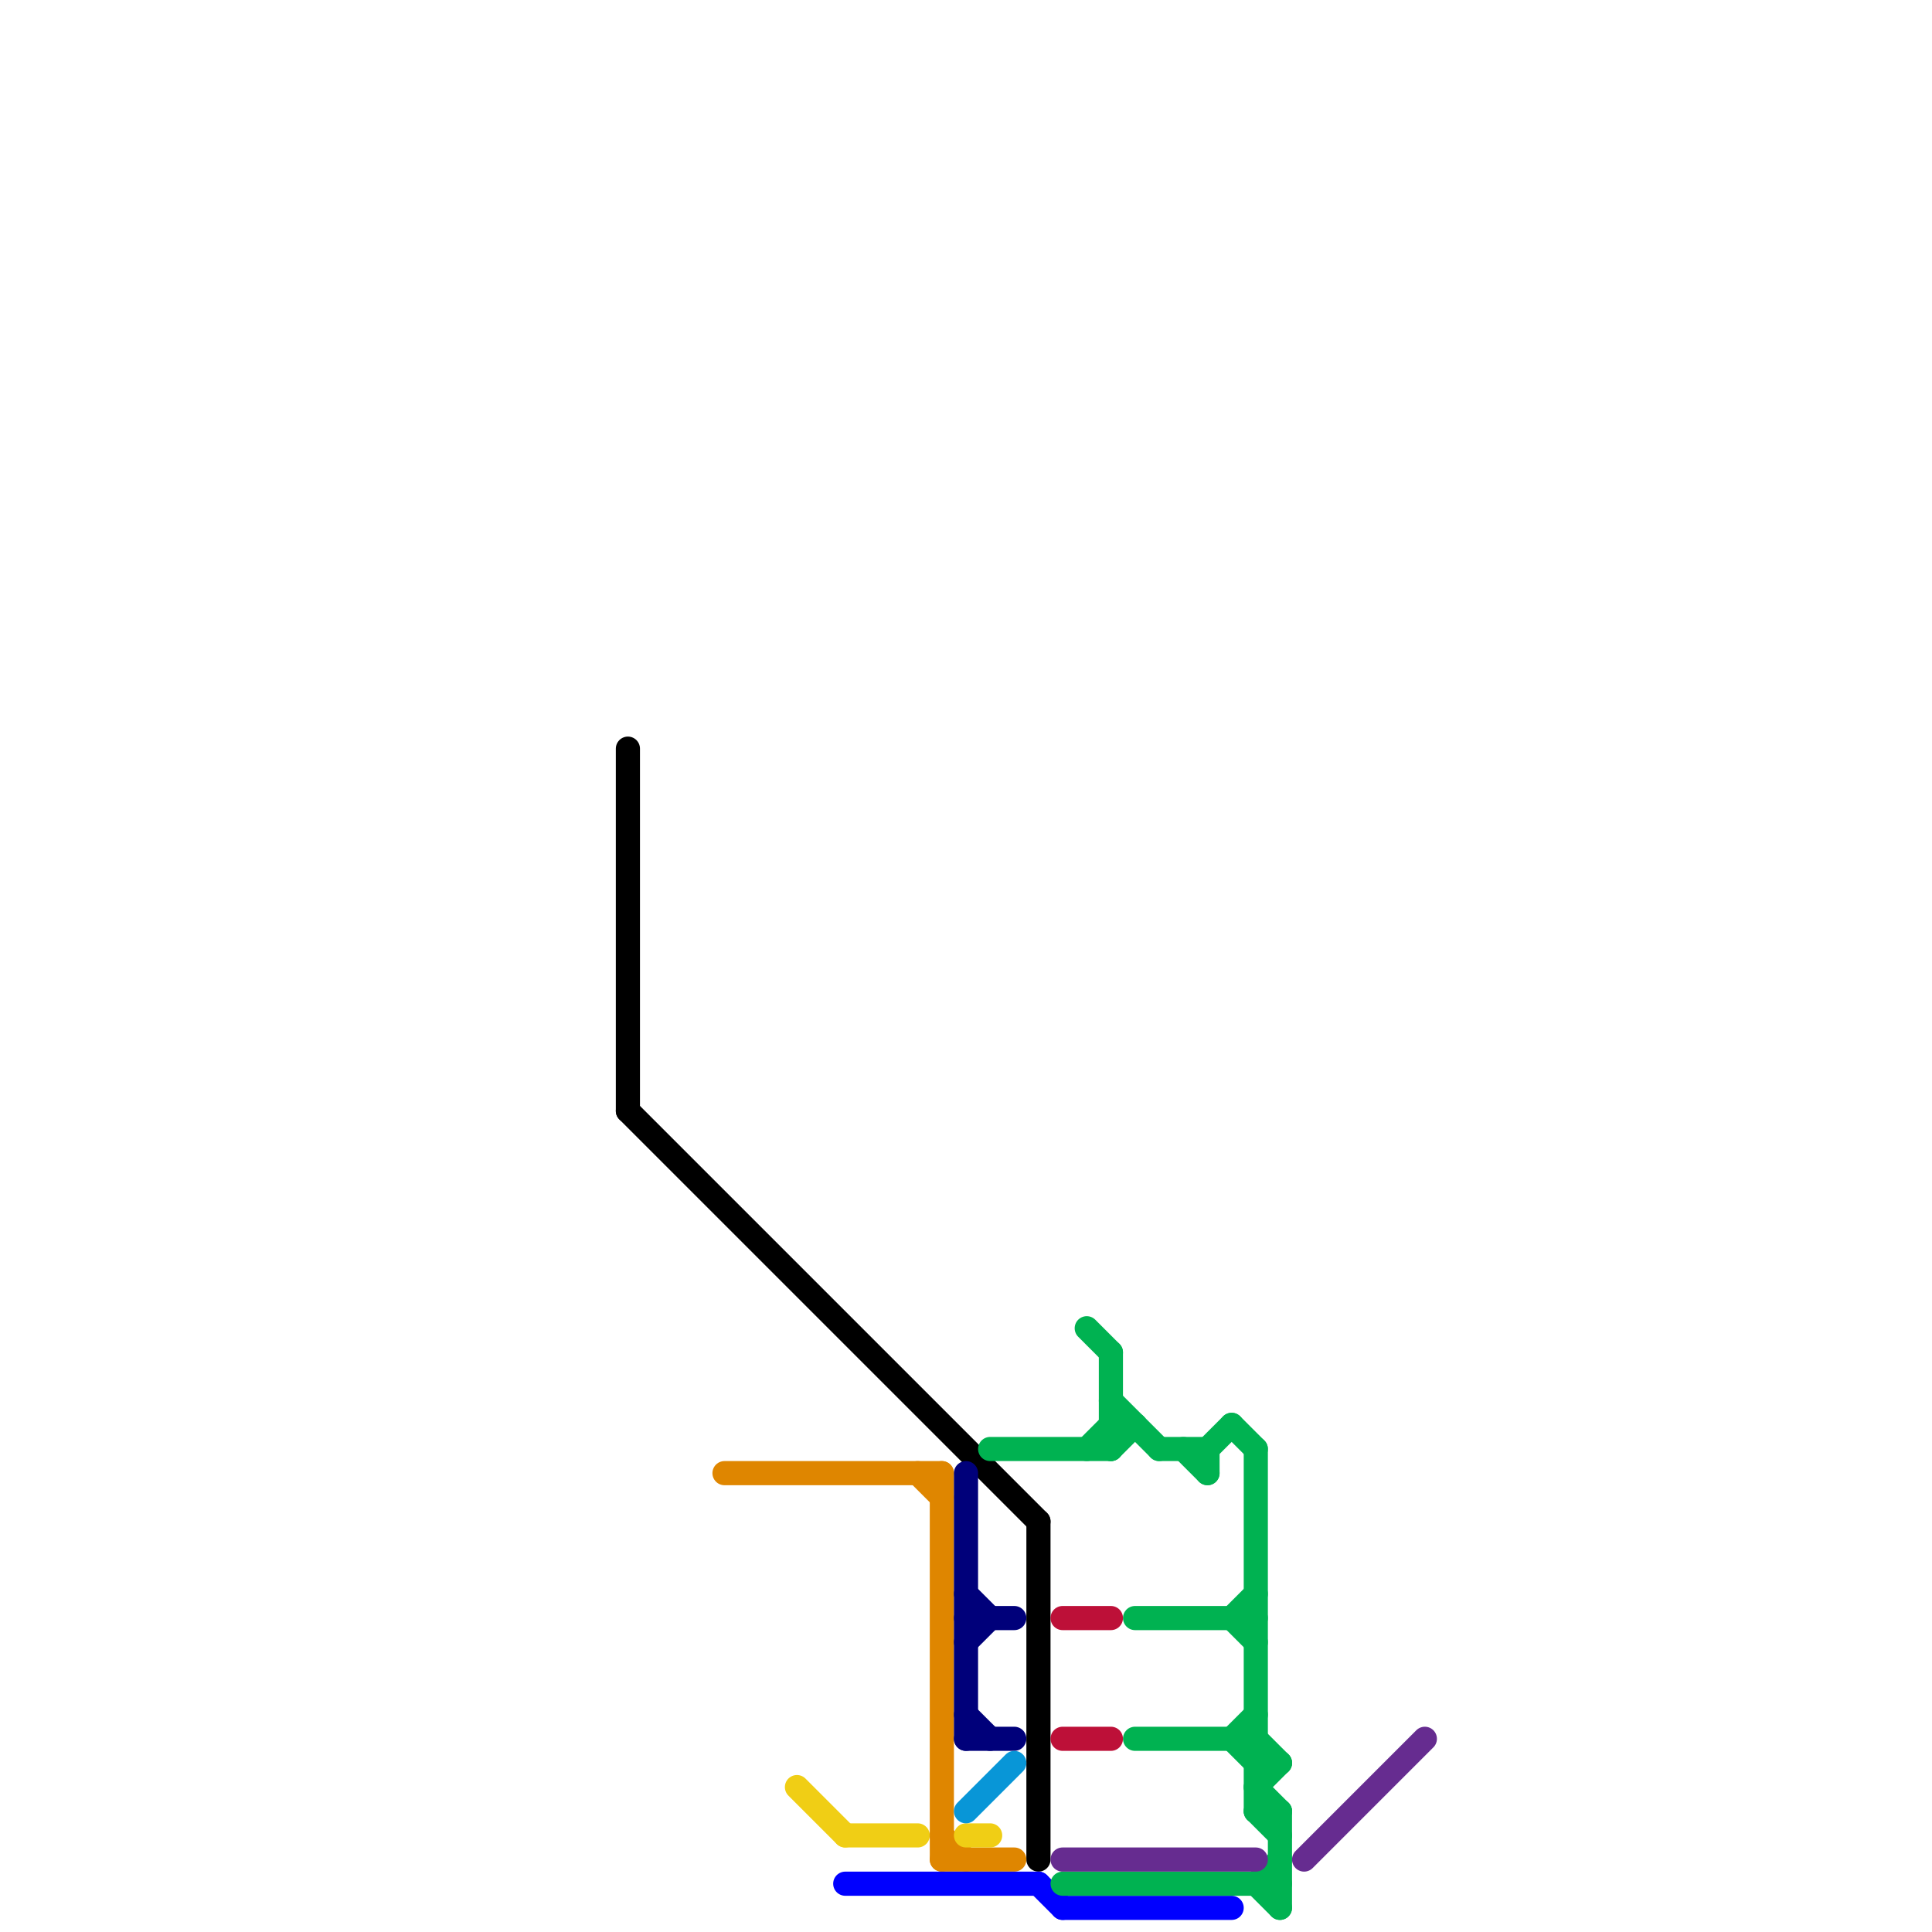
<svg version="1.1" xmlns="http://www.w3.org/2000/svg" viewBox="0 0 80 80">
<style>text { font: 1px Helvetica; font-weight: 600; white-space: pre; dominant-baseline: central; } line { stroke-width: 1; fill: none; stroke-linecap: round; stroke-linejoin: round; } .c0 { stroke: #000000 } .c1 { stroke: #df8600 } .c2 { stroke: #f0ce15 } .c3 { stroke: #0000ff } .c4 { stroke: #00007a } .c5 { stroke: #0896d7 } .c6 { stroke: #00b251 } .c7 { stroke: #bd1038 } .c8 { stroke: #662c90 }</style><defs><g id="wm-xf"><circle r="1.2" fill="#000"/><circle r="0.9" fill="#fff"/><circle r="0.6" fill="#000"/><circle r="0.3" fill="#fff"/></g><g id="wm"><circle r="0.6" fill="#000"/><circle r="0.3" fill="#fff"/></g></defs><line class="c0" x1="43" y1="63" x2="43" y2="77"/><line class="c0" x1="26" y1="31" x2="26" y2="46"/><line class="c0" x1="26" y1="46" x2="43" y2="63"/><line class="c1" x1="39" y1="61" x2="39" y2="77"/><line class="c1" x1="39" y1="77" x2="42" y2="77"/><line class="c1" x1="30" y1="61" x2="39" y2="61"/><line class="c1" x1="38" y1="61" x2="39" y2="62"/><line class="c1" x1="39" y1="76" x2="40" y2="77"/><line class="c2" x1="40" y1="76" x2="41" y2="76"/><line class="c2" x1="33" y1="74" x2="35" y2="76"/><line class="c2" x1="35" y1="76" x2="38" y2="76"/><line class="c3" x1="44" y1="79" x2="51" y2="79"/><line class="c3" x1="43" y1="78" x2="44" y2="79"/><line class="c3" x1="35" y1="78" x2="43" y2="78"/><line class="c4" x1="40" y1="67" x2="42" y2="67"/><line class="c4" x1="40" y1="61" x2="40" y2="72"/><line class="c4" x1="40" y1="68" x2="41" y2="67"/><line class="c4" x1="40" y1="72" x2="42" y2="72"/><line class="c4" x1="40" y1="66" x2="41" y2="67"/><line class="c4" x1="40" y1="71" x2="41" y2="72"/><line class="c5" x1="40" y1="75" x2="42" y2="73"/><line class="c6" x1="48" y1="60" x2="50" y2="60"/><line class="c6" x1="46" y1="58" x2="48" y2="60"/><line class="c6" x1="44" y1="78" x2="53" y2="78"/><line class="c6" x1="52" y1="74" x2="53" y2="75"/><line class="c6" x1="52" y1="73" x2="53" y2="73"/><line class="c6" x1="52" y1="75" x2="53" y2="75"/><line class="c6" x1="46" y1="56" x2="46" y2="60"/><line class="c6" x1="52" y1="78" x2="53" y2="77"/><line class="c6" x1="50" y1="60" x2="51" y2="59"/><line class="c6" x1="50" y1="60" x2="50" y2="61"/><line class="c6" x1="45" y1="60" x2="46" y2="59"/><line class="c6" x1="51" y1="72" x2="52" y2="71"/><line class="c6" x1="52" y1="72" x2="53" y2="73"/><line class="c6" x1="41" y1="60" x2="46" y2="60"/><line class="c6" x1="49" y1="60" x2="50" y2="61"/><line class="c6" x1="46" y1="59" x2="47" y2="59"/><line class="c6" x1="46" y1="60" x2="47" y2="59"/><line class="c6" x1="51" y1="67" x2="52" y2="66"/><line class="c6" x1="52" y1="78" x2="53" y2="79"/><line class="c6" x1="47" y1="67" x2="52" y2="67"/><line class="c6" x1="51" y1="72" x2="52" y2="73"/><line class="c6" x1="53" y1="75" x2="53" y2="79"/><line class="c6" x1="52" y1="74" x2="53" y2="73"/><line class="c6" x1="45" y1="55" x2="46" y2="56"/><line class="c6" x1="52" y1="75" x2="53" y2="76"/><line class="c6" x1="51" y1="59" x2="52" y2="60"/><line class="c6" x1="51" y1="67" x2="52" y2="68"/><line class="c6" x1="47" y1="72" x2="52" y2="72"/><line class="c6" x1="52" y1="60" x2="52" y2="75"/><line class="c7" x1="44" y1="67" x2="46" y2="67"/><line class="c7" x1="44" y1="72" x2="46" y2="72"/><line class="c8" x1="54" y1="77" x2="59" y2="72"/><line class="c8" x1="44" y1="77" x2="52" y2="77"/>
</svg>
